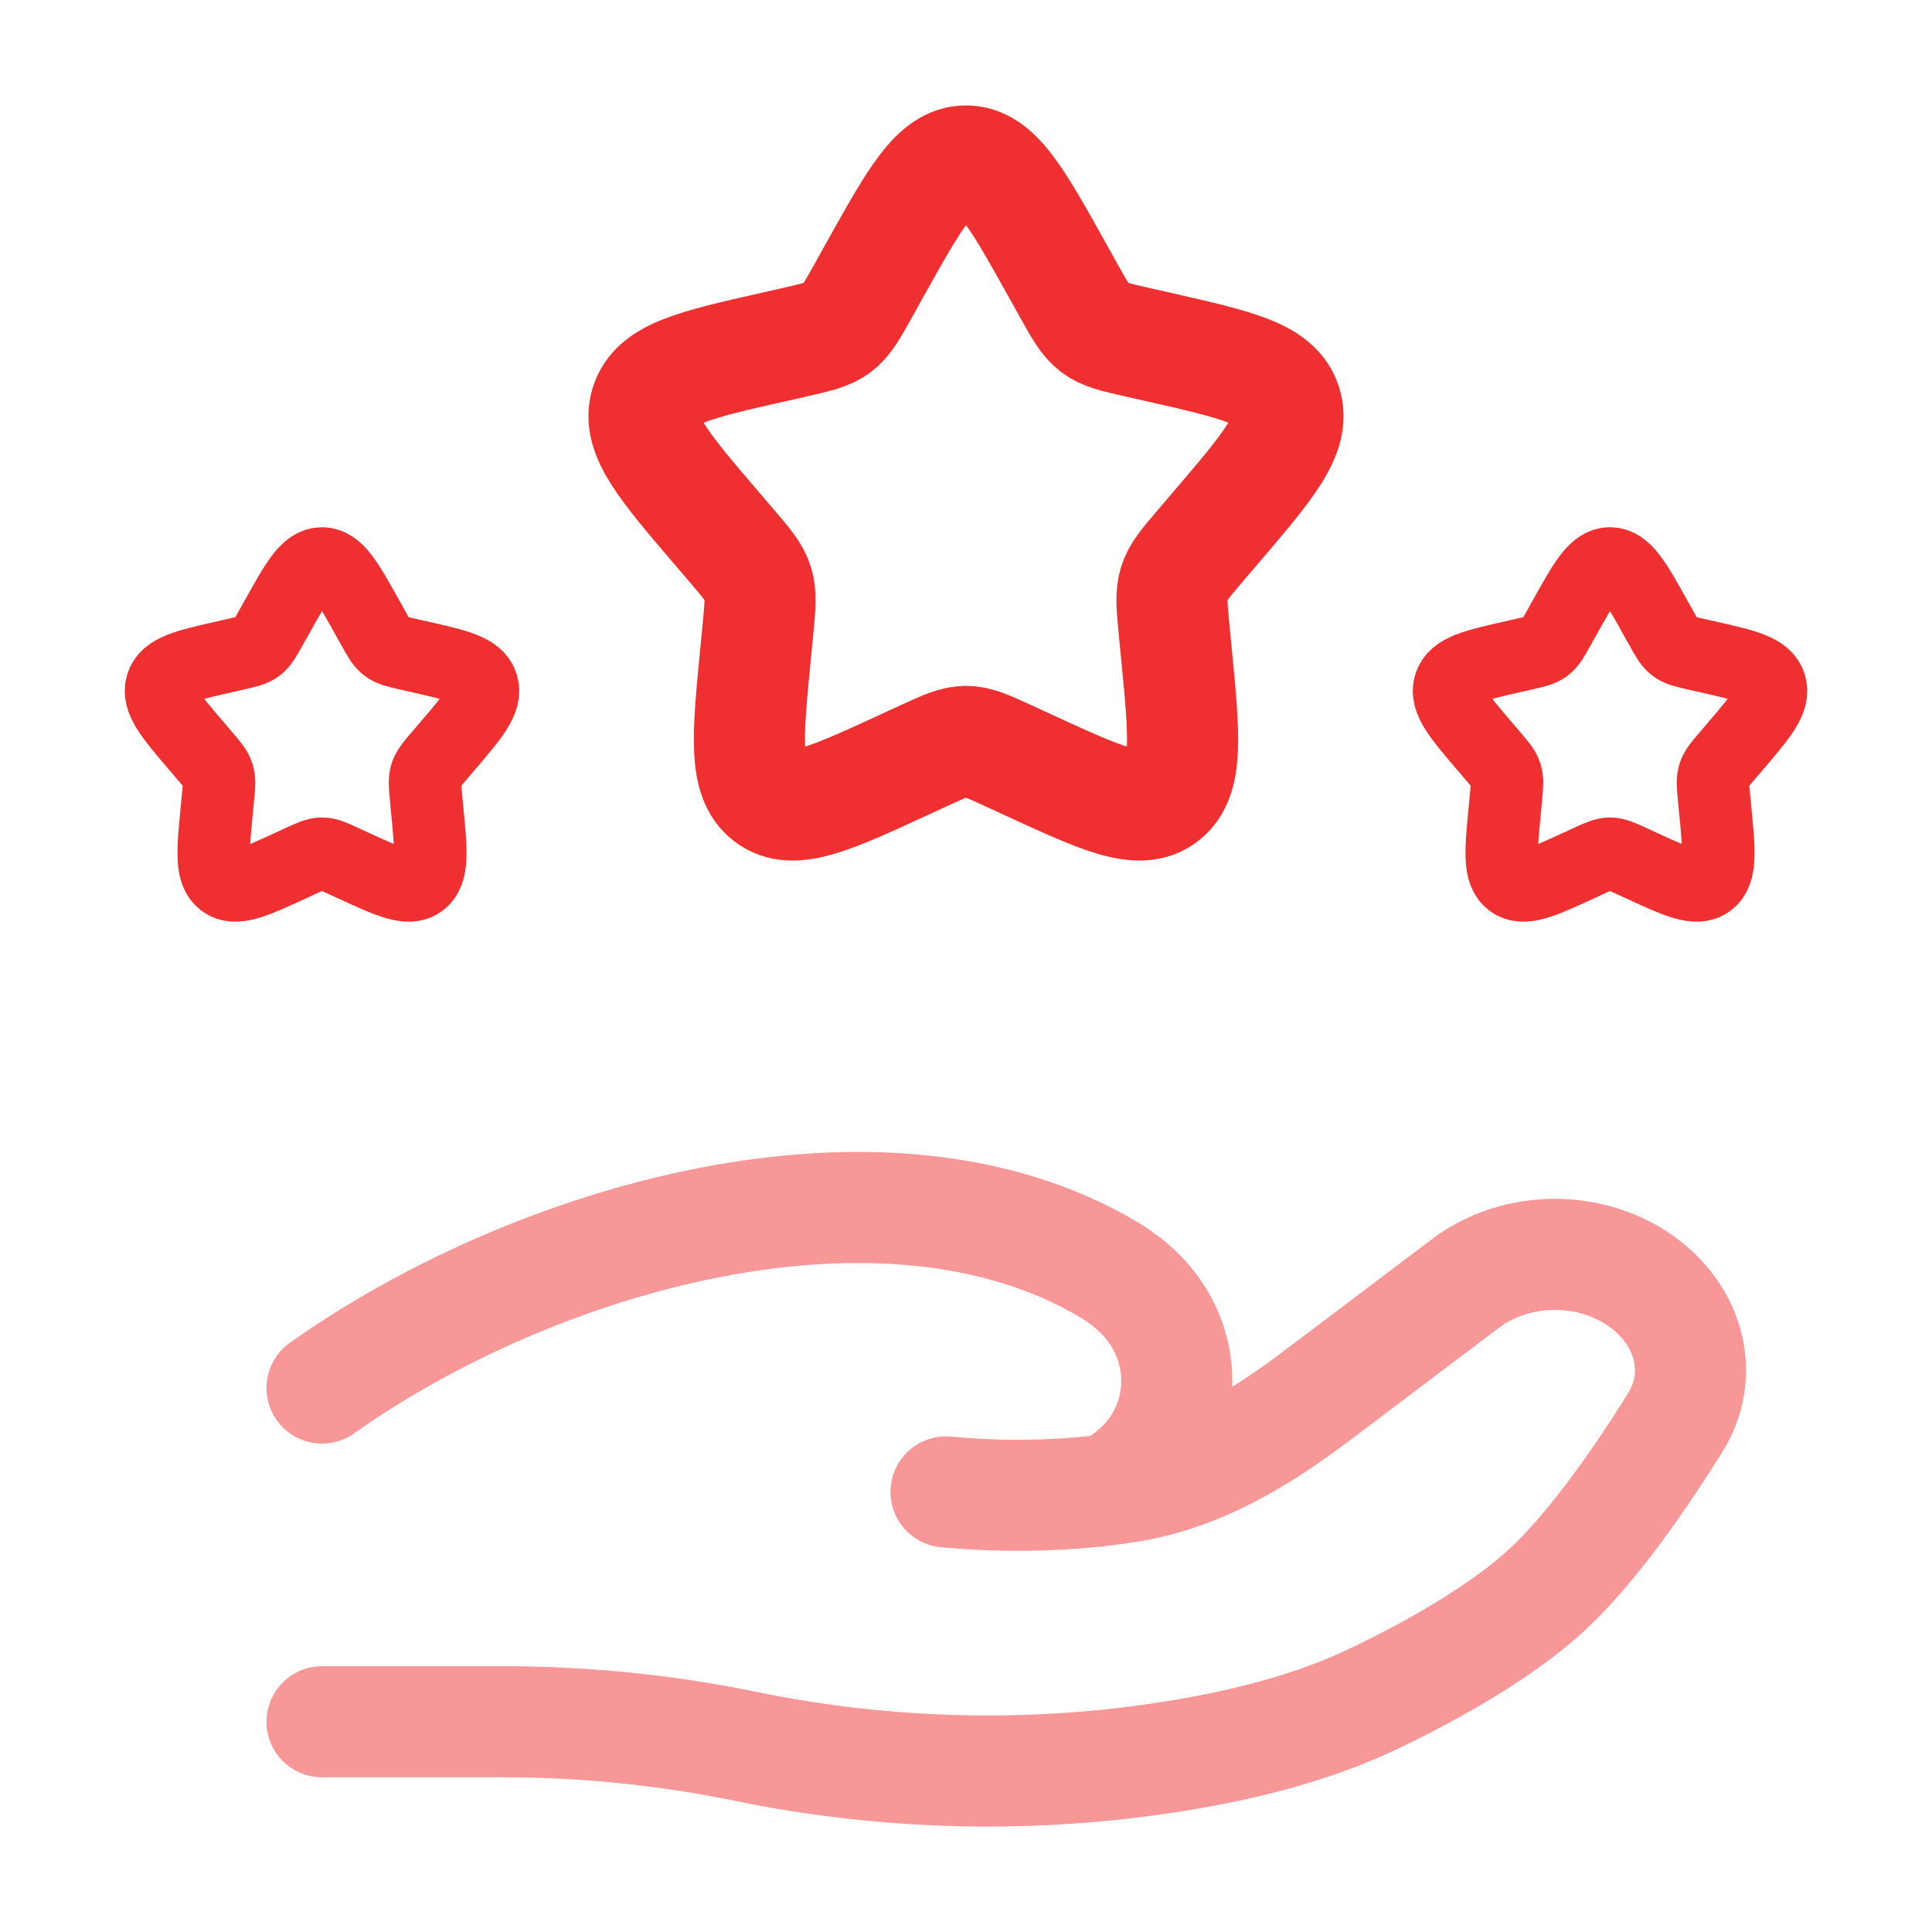 <svg width="40" height="40" viewBox="0 0 40 40" fill="none" xmlns="http://www.w3.org/2000/svg">
<path d="M18.102 5.606C18.947 4.091 19.369 3.333 20 3.333C20.631 3.333 21.053 4.091 21.898 5.606L22.116 5.998C22.356 6.428 22.476 6.643 22.663 6.785C22.85 6.927 23.083 6.98 23.549 7.086L23.974 7.182C25.613 7.553 26.433 7.738 26.628 8.365C26.823 8.993 26.264 9.646 25.146 10.953L24.857 11.292C24.54 11.663 24.381 11.849 24.309 12.079C24.238 12.308 24.262 12.556 24.31 13.052L24.354 13.503C24.523 15.247 24.607 16.119 24.096 16.507C23.586 16.895 22.818 16.541 21.283 15.834L20.886 15.651C20.449 15.45 20.231 15.35 20 15.35C19.769 15.35 19.55 15.45 19.114 15.651L18.717 15.834C17.182 16.541 16.414 16.895 15.903 16.507C15.393 16.119 15.477 15.247 15.646 13.503L15.69 13.052C15.738 12.556 15.762 12.308 15.691 12.079C15.619 11.849 15.46 11.663 15.143 11.292L14.853 10.953C13.735 9.646 13.177 8.993 13.371 8.365C13.567 7.738 14.386 7.553 16.026 7.182L16.451 7.086C16.916 6.98 17.149 6.927 17.337 6.785C17.524 6.643 17.644 6.428 17.884 5.998L18.102 5.606Z" stroke="#F03030" stroke-width="2.3"/>
<path d="M32.384 12.803C32.807 12.045 33.018 11.666 33.333 11.666C33.649 11.666 33.86 12.045 34.282 12.803L34.392 12.999C34.511 13.214 34.572 13.321 34.665 13.392C34.759 13.463 34.875 13.49 35.108 13.543L35.32 13.591C36.14 13.776 36.55 13.869 36.648 14.182C36.745 14.496 36.466 14.823 35.907 15.476L35.762 15.646C35.603 15.831 35.524 15.924 35.488 16.039C35.452 16.154 35.464 16.278 35.488 16.526L35.51 16.751C35.595 17.623 35.637 18.059 35.382 18.253C35.126 18.447 34.742 18.27 33.975 17.917L33.776 17.825C33.558 17.725 33.449 17.675 33.333 17.675C33.218 17.675 33.109 17.725 32.891 17.825L32.692 17.917C31.924 18.27 31.54 18.447 31.285 18.253C31.03 18.059 31.072 17.623 31.157 16.751L31.178 16.526C31.202 16.278 31.214 16.154 31.179 16.039C31.143 15.924 31.064 15.831 30.905 15.646L30.76 15.476C30.201 14.823 29.922 14.496 30.019 14.182C30.117 13.869 30.527 13.776 31.346 13.591L31.559 13.543C31.792 13.49 31.908 13.463 32.002 13.392C32.095 13.321 32.155 13.214 32.275 12.999L32.384 12.803Z" stroke="#F03030" stroke-width="1.5"/>
<path d="M5.718 12.803C6.14 12.045 6.351 11.666 6.667 11.666C6.982 11.666 7.193 12.045 7.616 12.803L7.725 12.999C7.845 13.214 7.905 13.321 7.998 13.392C8.092 13.463 8.208 13.49 8.441 13.543L8.653 13.591C9.473 13.776 9.883 13.869 9.981 14.182C10.078 14.496 9.799 14.823 9.24 15.476L9.095 15.646C8.936 15.831 8.857 15.924 8.821 16.039C8.786 16.154 8.798 16.278 8.822 16.526L8.843 16.751C8.928 17.623 8.97 18.059 8.715 18.253C8.46 18.447 8.076 18.27 7.308 17.917L7.109 17.825C6.891 17.725 6.782 17.675 6.667 17.675C6.551 17.675 6.442 17.725 6.224 17.825L6.025 17.917C5.257 18.27 4.874 18.447 4.618 18.253C4.363 18.059 4.405 17.623 4.49 16.751L4.512 16.526C4.536 16.278 4.548 16.154 4.512 16.039C4.476 15.924 4.397 15.831 4.238 15.646L4.093 15.476C3.534 14.823 3.255 14.496 3.352 14.182C3.45 13.869 3.86 13.776 4.68 13.591L4.892 13.543C5.125 13.49 5.241 13.463 5.335 13.392C5.428 13.321 5.488 13.214 5.608 12.999L5.718 12.803Z" stroke="#F03030" stroke-width="1.5"/>
<path opacity="0.5" d="M6.667 35.647H10.433C12.118 35.647 13.821 35.823 15.461 36.161C18.361 36.758 21.415 36.831 24.345 36.356C25.79 36.122 27.21 35.765 28.496 35.144C29.657 34.584 31.078 33.794 32.033 32.91C32.987 32.027 33.98 30.581 34.685 29.451C35.289 28.482 34.997 27.294 34.041 26.572C32.979 25.77 31.403 25.77 30.341 26.572L27.329 28.847C26.162 29.729 24.887 30.541 23.368 30.783C23.185 30.812 22.994 30.839 22.794 30.862M22.794 30.862C22.734 30.869 22.673 30.876 22.611 30.882M22.794 30.862C23.037 30.81 23.278 30.66 23.505 30.462C24.577 29.527 24.645 27.95 23.714 26.905C23.498 26.663 23.246 26.461 22.965 26.293C18.303 23.512 11.049 25.63 6.667 28.738M22.794 30.862C22.733 30.875 22.672 30.882 22.611 30.882M22.611 30.882C21.739 30.971 20.719 30.995 19.586 30.888" stroke="#F03030" stroke-width="2.3" stroke-linecap="round"/>
</svg>
